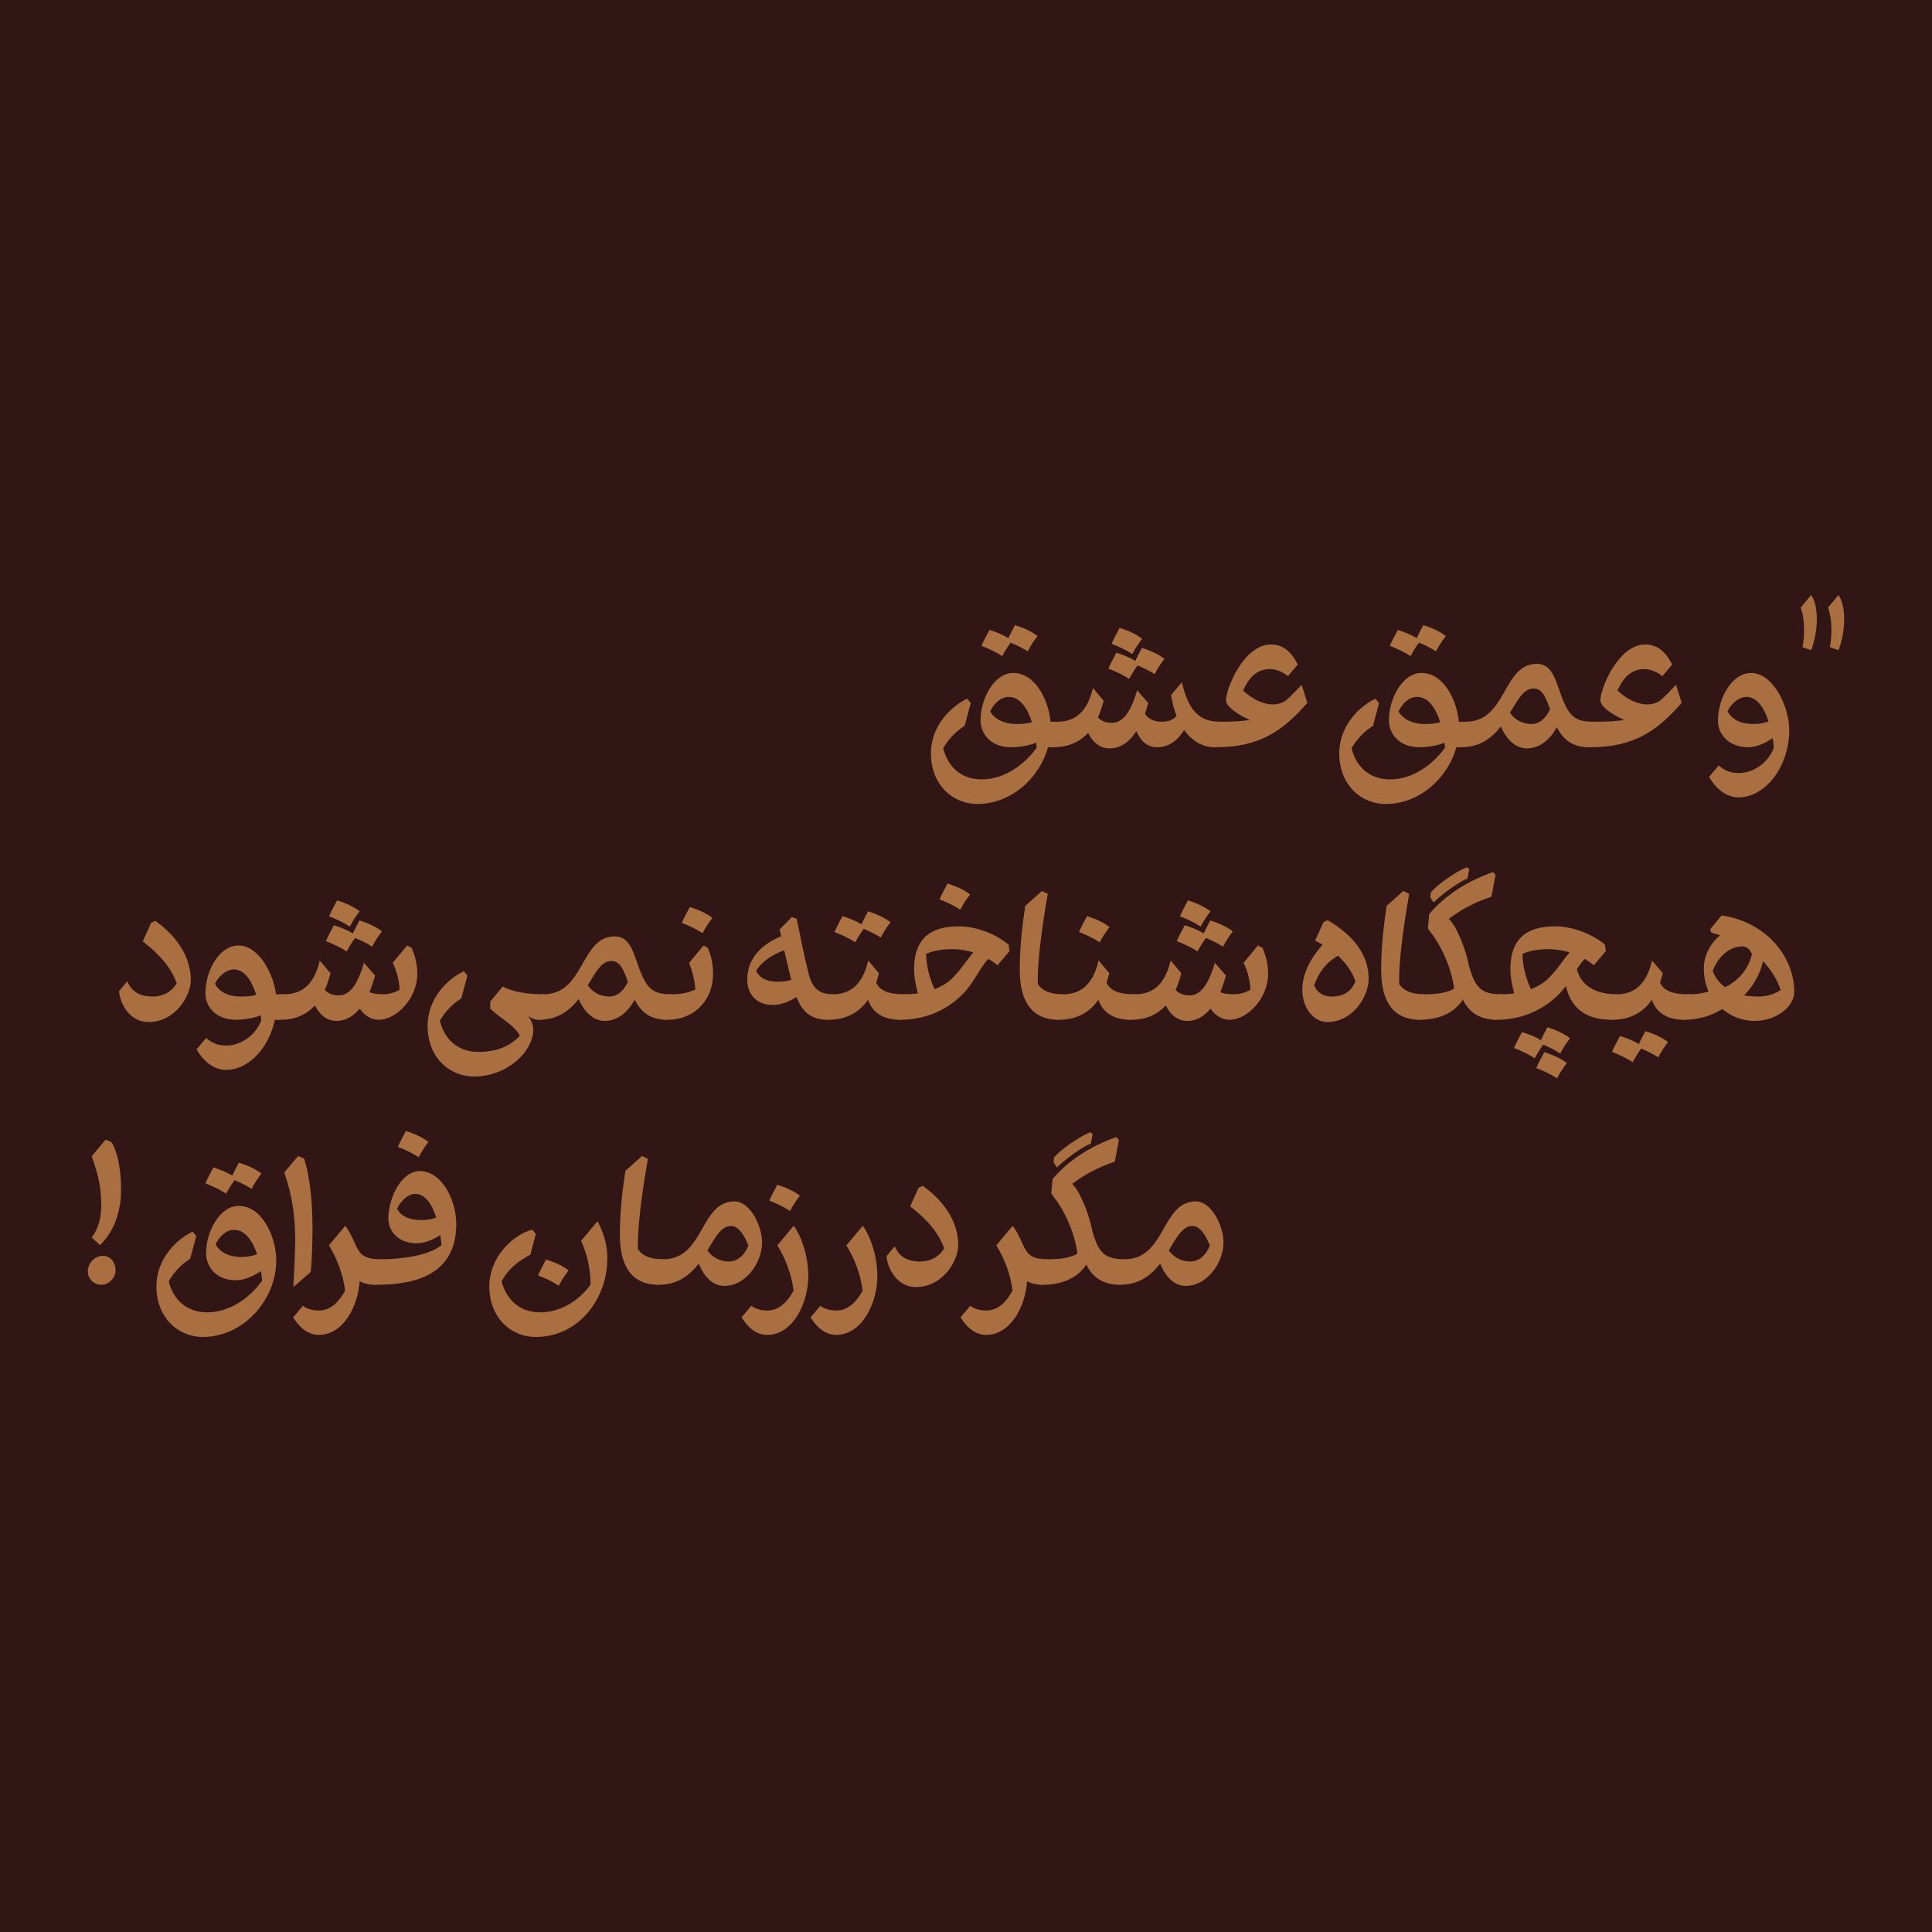 <svg xmlns="http://www.w3.org/2000/svg" width="847.88" height="847.88">
<rect fill="#321515" width="847.88" height="847.88" />
<g transform = "scale(.1)" >
<path fill="#a96f40" d="M 25,481 C 35,507 40,541 40,580 40,614 37,633 33,655 L 71,668 C 85,632 96,583 96,532 96,494 90,453 71,426 L 25,481 M 145,481 C 155,507 160,541 160,580 160,614 157,633 153,655 L 191,668 C 205,632 216,583 216,532 216,494 210,453 191,426 L 145,481 " transform="translate(7877.4, 2185.4)"></path>
<path fill="#a96f40" d="M 132,219 C 97,219 74,212 42,186 L 0,236 C 27,283 72,326 130,326 246,326 352,192 352,30 352,-72 282,-220 184,-220 101,-220 39,-111 39,-10 39,54 92,106 171,106 208,106 247,88 279,66 282,81 283,96 284,110 254,184 185,219 132,219 M 196,4 C 156,4 107,-5 81,-52 98,-88 133,-115 164,-115 210,-115 242,-67 261,-8 245,-1 222,4 196,4 L 196,4 " transform="translate(7500.4, 3173.4)"></path>
<path fill="#a96f40" d="M 254,263 C 209,263 161,237 124,202 149,147 183,108 241,108 273,108 301,123 321,139 L 364,88 C 332,23 291,0 246,0 127,0 49,194 49,245 49,273 104,310 154,331 119,337 77,339 24,339 L 20,339 C -20,339 -46,376 -46,408 -46,431 -33,451 0,451 L 3,451 C 195,451 297,381 406,256 L 381,177 C 356,204 334,226 313,245 296,258 274,263 254,263 L 254,263 " transform="translate(6974.4, 2828.4)"></path>
<path fill="#a96f40" d="M 561,361 L 581,249 C 503,249 474,230 439,136 413,67 399,-5 332,-5 179,-5 201,249 19,249 -21,249 -47,286 -47,318 -47,341 -34,361 -1,361 82,361 134,320 173,270 192,314 230,366 287,366 347,366 391,324 419,273 444,322 482,361 561,361 M 317,103 C 356,103 372,145 389,195 372,231 345,259 307,259 267,259 234,239 213,210 247,154 273,103 317,103 L 317,103 " transform="translate(6413.4, 2918.4)"></path>
<path fill="#a96f40" d="M 556,77 L 576,-35 545,-35 C 536,-131 478,-249 381,-249 296,-249 238,-134 238,-42 238,22 287,77 371,77 407,77 456,69 482,57 L 484,79 C 434,149 346,218 243,218 146,218 92,155 74,81 98,39 133,5 168,-17 L 195,-117 179,-136 C 110,-104 20,-18 20,104 20,239 113,326 224,326 371,326 496,214 534,77 L 556,77 M 396,-25 C 359,-25 307,-35 280,-80 295,-112 325,-144 361,-144 411,-144 444,-94 463,-33 446,-27 421,-25 396,-25 L 396,-25 " transform="translate(5857.4, 3202.4)"></path>
<path fill="#ad7242" d="M -92,21 C -99,34 -122,77 -127,91 -96,103 -67,116 -36,136 -25,115 -13,96 1,77 26,87 50,99 76,115 88,91 102,70 119,48 89,25 54,11 20,0 14,10 0,39 -9,57 -35,41 -64,30 -92,21 L -92,21 " transform="translate(6226.4, 2743.4)"></path>
<path fill="#a96f40" d="M 254,263 C 209,263 161,237 124,202 149,147 183,108 241,108 273,108 301,123 321,139 L 364,88 C 332,23 291,0 246,0 127,0 49,194 49,245 49,273 104,310 154,331 119,337 77,339 24,339 L 20,339 C -20,339 -46,376 -46,408 -46,431 -33,451 0,451 L 3,451 C 195,451 297,381 406,256 L 381,177 C 356,204 334,226 313,245 296,258 274,263 254,263 L 254,263 " transform="translate(5331.4, 2828.4)"></path>
<path fill="#a96f40" d="M 710,280 L 730,168 C 624,168 589,91 565,-5 L 518,51 C 523,83 531,114 542,142 527,161 503,168 478,168 448,168 420,159 403,133 409,116 414,100 418,86 L 369,30 C 349,97 319,173 258,173 230,173 211,164 197,149 207,127 215,102 222,76 L 175,20 C 158,90 123,166 24,168 L 20,168 C -20,168 -46,205 -46,237 -46,260 -33,280 0,280 67,280 117,257 154,217 172,255 204,285 248,285 301,285 339,251 366,209 382,248 409,280 458,280 512,280 551,245 575,204 608,250 654,280 710,280 L 710,280 " transform="translate(4621.4, 2999.4)"></path>
<path fill="#ad7242" d="M -92,109 C -99,122 -122,165 -127,179 -96,191 -67,204 -36,224 -25,203 -13,184 1,165 26,175 50,187 76,203 88,179 102,158 119,136 89,113 54,99 20,88 14,98 0,127 -9,145 -35,129 -64,118 -92,109 M -78,0 C -85,13 -108,56 -113,70 -82,82 -53,95 -22,115 -10,91 4,70 21,48 -9,25 -44,11 -78,0 L -78,0 " transform="translate(4991.4, 2755.4)"></path>
<path fill="#a96f40" d="M 556,77 L 576,-35 545,-35 C 536,-131 478,-249 381,-249 296,-249 238,-134 238,-42 238,22 287,77 371,77 407,77 456,69 482,57 L 484,79 C 434,149 346,218 243,218 146,218 92,155 74,81 98,39 133,5 168,-17 L 195,-117 179,-136 C 110,-104 20,-18 20,104 20,239 113,326 224,326 371,326 496,214 534,77 L 556,77 M 396,-25 C 359,-25 307,-35 280,-80 295,-112 325,-144 361,-144 411,-144 444,-94 463,-33 446,-27 421,-25 396,-25 L 396,-25 " transform="translate(4065.4, 3202.4)"></path>
<path fill="#ad7242" d="M -92,21 C -99,34 -122,77 -127,91 -96,103 -67,116 -36,136 -25,115 -13,96 1,77 26,87 50,99 76,115 88,91 102,70 119,48 89,25 54,11 20,0 14,10 0,39 -9,57 -35,41 -64,30 -92,21 L -92,21 " transform="translate(4434.4, 2743.4)"></path>
<path fill="#a96f40" d="M 308,458 C 404,458 483,396 483,330 483,183 367,25 164,-5 L 114,56 119,71 C 132,74 145,78 158,82 115,117 86,170 86,228 86,267 94,300 107,329 82,337 54,341 24,341 L 20,341 C -20,341 -46,378 -46,410 -46,433 -33,453 0,453 59,453 117,437 167,406 209,441 261,458 308,458 M 280,140 C 287,146 293,155 297,165 283,227 242,279 179,310 152,290 135,265 125,239 149,174 200,131 255,131 262,131 269,133 274,136 276,138 278,139 280,140 M 423,323 C 399,338 369,351 325,351 302,351 282,349 263,346 304,304 333,252 346,196 381,233 408,276 423,323 L 423,323 " transform="translate(7391.4, 4022.4)"></path>
<path fill="#a96f40" d="M 317,260 L 337,148 C 292,148 233,144 211,98 L 223,56 176,0 C 159,70 124,146 25,148 L 21,148 C -19,148 -45,185 -45,217 -45,240 -32,260 1,260 L 4,260 C 83,259 138,226 175,172 191,218 229,260 317,260 L 317,260 " transform="translate(7074.4, 4215.4)"></path>
<path fill="#ad7242" d="M -89,-115 C -96,-102 -119,-59 -124,-45 -93,-33 -64,-20 -33,0 -22,-21 -10,-40 4,-60 29,-49 53,-38 79,-21 91,-45 105,-66 122,-88 92,-111 57,-125 23,-136 17,-126 2,-98 -6,-79 -32,-96 -61,-106 -89,-115 L -89,-115 " transform="translate(7198.4, 4661.4)"></path>
<path fill="#a96f40" d="M 506,410 L 526,298 C 426,298 368,254 352,188 363,171 374,156 386,143 401,151 414,161 426,171 L 479,109 475,80 C 415,31 332,0 255,0 111,0 60,75 60,188 60,216 66,256 77,294 60,296 42,298 24,298 L 20,298 C -20,298 -46,335 -46,367 -46,390 -33,410 0,410 L 3,410 C 127,409 217,354 271,300 283,288 294,275 304,262 323,349 380,410 506,410 M 113,121 C 143,107 184,100 226,100 257,100 289,105 320,114 290,150 264,193 221,234 205,249 180,264 150,276 129,228 114,179 113,121 L 113,121 " transform="translate(6568.4, 4065.4)"></path>
<path fill="#ad7242" d="M -89,-203 C -96,-190 -119,-147 -124,-133 -93,-121 -64,-108 -33,-88 -22,-109 -10,-128 4,-148 29,-137 53,-126 79,-109 91,-133 105,-154 122,-176 92,-199 57,-213 23,-224 17,-214 2,-186 -6,-167 -32,-184 -61,-194 -89,-203 M 9,-115 C 2,-102 -21,-59 -26,-45 5,-33 34,-20 65,0 77,-24 91,-45 108,-67 78,-90 43,-104 9,-115 L 9,-115 " transform="translate(6768.4, 4732.4)"></path>
<path fill="#a96f40" d="M 337,669 L 357,557 C 270,557 242,529 215,431 203,365 163,261 127,226 187,181 247,151 314,129 L 332,33 320,21 C 207,61 109,124 41,205 L 35,268 50,289 C 77,321 137,424 150,533 113,553 66,557 24,557 L 20,557 C -20,557 -46,594 -46,626 -46,649 -33,669 0,669 L 3,669 C 86,668 153,637 189,580 210,627 254,669 337,669 M 217,6 L 205,0 C 162,17 77,74 47,111 L 46,133 60,154 C 98,117 172,63 209,49 L 213,28 215,17 216,12 216,9 L 217,6 " transform="translate(6231.4, 3806.4)"></path>
<path fill="#a96f40" d="M 200,565 L 220,453 C 156,453 125,433 109,408 L 109,385 C 109,276 138,98 153,12 L 127,0 54,65 C 43,141 30,231 30,347 30,491 88,565 200,565 L 200,565 " transform="translate(6031.4, 3910.4)"></path>
<path fill="#a96f40" d="M 118,-2 L 81,80 C 92,85 103,91 114,97 60,158 25,226 25,294 25,387 84,437 134,437 245,437 316,327 316,247 316,116 213,35 136,-10 L 118,-2 M 258,259 C 241,301 208,325 153,325 117,325 89,307 77,276 95,224 126,177 182,146 216,178 245,217 258,259 L 258,259 " transform="translate(5690.4, 4048.4)"></path>
<path fill="#a96f40" d="M 0,321 L 3,321 C 69,321 118,297 154,258 172,296 204,326 248,326 291,326 325,303 350,272 369,299 398,321 432,321 517,321 603,221 603,120 603,75 592,37 578,5 L 558,-5 495,71 C 511,103 524,146 525,189 504,202 479,209 453,209 431,209 410,207 393,200 404,173 412,147 418,127 L 369,71 C 349,138 319,214 258,214 230,214 211,205 197,190 207,168 215,143 222,117 L 175,61 C 158,132 122,209 20,209 -20,209 -46,246 -46,278 -46,301 -33,321 0,321 L 0,321 " transform="translate(4962.4, 4154.4)"></path>
<path fill="#ad7242" d="M -92,109 C -99,122 -122,165 -127,179 -96,191 -67,204 -36,224 -25,203 -13,184 1,165 26,175 50,187 76,203 88,179 102,158 119,136 89,113 54,99 20,88 14,98 0,127 -9,145 -35,129 -64,118 -92,109 M -78,0 C -85,13 -108,56 -113,70 -82,82 -53,95 -22,115 -10,91 4,70 21,48 -9,25 -44,11 -78,0 L -78,0 " transform="translate(5291.4, 3951.4)"></path>
<path fill="#a96f40" d="M 317,260 L 337,148 C 292,148 233,144 211,98 L 223,56 176,0 C 159,70 124,146 25,148 L 21,148 C -19,148 -45,185 -45,217 -45,240 -32,260 1,260 L 4,260 C 83,259 138,226 175,172 191,218 229,260 317,260 L 317,260 " transform="translate(4645.4, 4215.4)"></path>
<path fill="#ad7242" d="M -30,0 C -37,13 -60,56 -65,70 -34,82 -5,95 26,115 38,91 52,70 69,48 39,25 4,11 -30,0 L -30,0 " transform="translate(4800.4, 4020.4)"></path>
<path fill="#a96f40" d="M 200,565 L 220,453 C 156,453 125,433 109,408 L 109,385 C 109,276 138,98 153,12 L 127,0 54,65 C 43,141 30,231 30,347 30,491 88,565 200,565 L 200,565 " transform="translate(4445.4, 3910.4)"></path>
<path fill="#a96f40" d="M 0,410 L 3,410 C 127,409 217,354 271,300 325,246 347,183 386,143 401,151 414,161 426,171 L 479,109 475,80 C 415,31 332,0 255,0 111,0 60,75 60,188 60,216 66,256 77,294 60,296 42,298 24,298 L 20,298 C -20,298 -46,335 -46,367 -46,390 -33,410 0,410 M 113,121 C 143,107 184,100 226,100 257,100 289,105 320,114 290,150 264,193 221,234 205,249 180,264 150,276 129,228 114,179 113,121 L 113,121 " transform="translate(3951.4, 4065.4)"></path>
<path fill="#ad7242" d="M -30,0 C -37,13 -60,56 -65,70 -34,82 -5,95 26,115 38,91 52,70 69,48 39,25 4,11 -30,0 L -30,0 " transform="translate(4188.4, 3877.4)"></path>
<path fill="#a96f40" d="M 317,260 L 337,148 C 292,148 233,144 211,98 L 223,56 176,0 C 159,70 124,146 25,148 L 21,148 C -19,148 -45,185 -45,217 -45,240 -32,260 1,260 L 4,260 C 83,259 138,226 175,172 191,218 229,260 317,260 L 317,260 " transform="translate(3634.4, 4215.4)"></path>
<path fill="#ad7242" d="M -92,21 C -99,34 -122,77 -127,91 -96,103 -67,116 -36,136 -25,115 -13,96 1,77 26,87 50,99 76,115 88,91 102,70 119,48 89,25 54,11 20,0 14,10 0,39 -9,57 -35,41 -64,30 -92,21 L -92,21 " transform="translate(3789.4, 3999.4)"></path>
<path fill="#a96f40" d="M 380,451 L 400,339 C 332,339 308,303 293,244 275,171 257,82 242,8 L 221,0 167,55 174,84 C 92,119 25,177 25,276 25,337 63,386 139,386 174,386 210,371 241,351 265,412 300,451 380,451 M 218,276 C 203,280 185,284 164,284 126,284 86,278 64,237 87,195 140,163 187,146 L 218,276 " transform="translate(3254.4, 4024.4)"></path>
<path fill="#a96f40" d="M 160,0 L 97,76 C 112,116 122,154 124,193 96,207 60,214 24,214 L 20,214 C -20,214 -46,251 -46,283 -46,306 -33,326 0,326 L 3,326 C 130,325 202,229 202,126 202,77 193,45 179,10 L 160,0 " transform="translate(2927.4, 4149.4)"></path>
<path fill="#ad7242" d="M -30,0 C -37,13 -60,56 -65,70 -34,82 -5,95 26,115 38,91 52,70 69,48 39,25 4,11 -30,0 L -30,0 " transform="translate(3057.4, 3980.4)"></path>
<path fill="#a96f40" d="M 561,361 L 581,249 C 503,249 474,230 439,136 413,67 399,-5 332,-5 179,-5 201,249 19,249 -21,249 -47,286 -47,318 -47,341 -34,361 -1,361 82,361 134,320 173,270 192,314 230,366 287,366 347,366 391,324 419,273 444,322 482,361 561,361 M 317,103 C 356,103 372,145 389,195 372,231 345,259 307,259 267,259 234,239 213,210 247,154 273,103 317,103 L 317,103 " transform="translate(2366.4, 4114.4)"></path>
<path fill="#a96f40" d="M 510,-36 L 530,-148 C 456,-148 391,-159 350,-182 L 295,-116 295,-85 C 338,-42 402,-13 425,34 381,82 320,105 243,105 146,105 92,42 74,-32 98,-74 133,-108 168,-130 L 195,-230 179,-249 C 110,-217 20,-131 20,-9 20,126 113,213 224,213 367,213 484,106 484,6 484,-13 475,-34 461,-54 478,-36 512,-36 510,-36 L 510,-36 " transform="translate(1856.4, 4511.4)"></path>
<path fill="#a96f40" d="M 0,321 L 3,321 C 69,321 118,297 154,258 172,296 204,326 248,326 291,326 325,303 350,272 369,299 398,321 432,321 517,321 603,221 603,120 603,75 592,37 578,5 L 558,-5 495,71 C 511,103 524,146 525,189 504,202 479,209 453,209 431,209 410,207 393,200 404,173 412,147 418,127 L 369,71 C 349,138 319,214 258,214 230,214 211,205 197,190 207,168 215,143 222,117 L 175,61 C 158,132 122,209 20,209 -20,209 -46,246 -46,278 -46,301 -33,321 0,321 L 0,321 " transform="translate(1228.4, 4154.4)"></path>
<path fill="#ad7242" d="M -92,109 C -99,122 -122,165 -127,179 -96,191 -67,204 -36,224 -25,203 -13,184 1,165 26,175 50,187 76,203 88,179 102,158 119,136 89,113 54,99 20,88 14,98 0,127 -9,145 -35,129 -64,118 -92,109 M -78,0 C -85,13 -108,56 -113,70 -82,82 -53,95 -22,115 -10,91 4,70 21,48 -9,25 -44,11 -78,0 L -78,0 " transform="translate(1557.4, 3951.4)"></path>
<path fill="#a96f40" d="M 366,106 L 386,-6 349,-6 C 336,-103 271,-220 184,-220 101,-220 39,-111 39,-10 39,54 92,106 171,106 216,106 261,96 282,86 283,94 284,102 284,110 254,184 185,219 132,219 97,219 74,212 42,186 L 0,236 C 27,283 72,326 130,326 227,326 317,232 344,106 L 366,106 M 196,4 C 156,4 107,-5 81,-52 98,-88 133,-115 164,-115 211,-115 243,-64 262,-4 244,2 225,4 196,4 L 196,4 " transform="translate(862.4, 4369.4)"></path>
<path fill="#a96f40" d="M 164,322 C 102,322 69,297 51,255 L 15,299 C 19,348 58,434 144,434 262,434 330,319 330,250 330,133 250,43 174,-10 L 156,-2 119,80 C 157,110 236,172 268,264 246,301 208,322 164,322 L 164,322 " transform="translate(507.4, 4051.4)"></path>
<path fill="#a96f40" d="M 0,361 C 85,361 137,318 176,268 194,313 230,366 288,366 384,366 454,262 454,176 454,100 400,-5 333,-5 180,-5 202,249 20,249 -20,249 -46,286 -46,318 -46,341 -33,361 0,361 M 318,103 C 352,103 378,147 394,189 379,228 348,259 308,259 268,259 235,239 214,210 248,154 274,103 318,103 L 318,103 " transform="translate(4915.4, 5277.4)"></path>
<path fill="#a96f40" d="M 337,669 L 357,557 C 270,557 242,529 215,431 203,365 163,261 127,226 187,181 247,151 314,129 L 332,33 320,21 C 207,61 109,124 41,205 L 35,268 50,289 C 77,321 137,424 150,533 113,553 66,557 24,557 L 20,557 C -20,557 -46,594 -46,626 -46,649 -33,669 0,669 L 3,669 C 86,668 153,637 189,580 210,627 254,669 337,669 M 217,6 L 205,0 C 162,17 77,74 47,111 L 46,133 60,154 C 98,117 172,63 209,49 L 213,28 215,17 216,12 216,9 L 217,6 " transform="translate(4578.4, 4969.4)"></path>
<path fill="#a96f40" d="M 248,39 L 268,-73 C 151,-73 178,-131 114,-220 L 42,-134 C 76,-80 106,-4 113,65 90,109 51,152 -1,152 -23,152 -54,147 -72,131 L -115,182 C -93,218 -55,259 -3,259 105,259 170,134 177,23 195,34 218,39 248,39 L 248,39 " transform="translate(4330.4, 5599.4)"></path>
<path fill="#a96f40" d="M 164,322 C 102,322 69,297 51,255 L 15,299 C 19,348 58,434 144,434 262,434 330,319 330,250 330,133 250,43 174,-10 L 156,-2 119,80 C 157,110 236,172 268,264 246,301 208,322 164,322 L 164,322 " transform="translate(3875.4, 5214.4)"></path>
<path fill="#a96f40" d="M 42,-134 C 76,-80 106,-4 113,65 90,109 51,152 -1,152 -23,152 -54,147 -72,131 L -115,182 C -93,218 -55,259 -3,259 112,259 178,117 178,1 178,-80 151,-169 114,-220 L 42,-134 " transform="translate(3672.4, 5599.4)"></path>
<path fill="#a96f40" d="M 42,-134 C 76,-80 106,-4 113,65 90,109 51,152 -1,152 -23,152 -54,147 -72,131 L -115,182 C -93,218 -55,259 -3,259 112,259 178,117 178,1 178,-80 151,-169 114,-220 L 42,-134 " transform="translate(3369.4, 5599.4)"></path>
<path fill="#ad7242" d="M -30,0 C -37,13 -60,56 -65,70 -34,82 -5,95 26,115 38,91 52,70 69,48 39,25 4,11 -30,0 L -30,0 " transform="translate(3441.4, 5199.4)"></path>
<path fill="#a96f40" d="M 0,361 C 85,361 137,318 176,268 194,313 230,366 288,366 384,366 454,262 454,176 454,100 400,-5 333,-5 180,-5 202,249 20,249 -20,249 -46,286 -46,318 -46,341 -33,361 0,361 M 318,103 C 352,103 378,147 394,189 379,228 348,259 308,259 268,259 235,239 214,210 248,154 274,103 318,103 L 318,103 " transform="translate(2890.4, 5277.4)"></path>
<path fill="#a96f40" d="M 200,565 L 220,453 C 156,453 125,433 109,408 L 109,385 C 109,276 138,98 153,12 L 127,0 54,65 C 43,141 30,231 30,347 30,491 88,565 200,565 L 200,565 " transform="translate(2690.4, 5073.4)"></path>
<path fill="#a96f40" d="M 423,-143 C 451,-80 464,-16 464,47 L 464,50 C 416,116 336,171 243,171 147,171 93,108 74,35 103,-20 148,-55 200,-82 L 224,-173 208,-192 C 114,-165 20,-65 20,57 20,192 112,279 224,279 418,279 538,104 538,-64 538,-140 514,-191 495,-229 L 423,-143 " transform="translate(2127.4, 5588.4)"></path>
<path fill="#ad7242" d="M -30,0 C -37,13 -60,56 -65,70 -34,82 -5,95 26,115 38,91 52,70 69,48 39,25 4,11 -30,0 L -30,0 " transform="translate(2426.4, 5527.4)"></path>
<path fill="#a96f40" d="M 0,499 L 3,499 C 176,499 353,453 353,232 353,129 291,0 192,0 112,0 55,119 55,207 55,268 103,317 179,317 215,317 252,301 283,281 285,296 287,311 288,325 227,376 91,387 24,387 L 20,387 C -20,387 -46,424 -46,456 -46,479 -33,499 0,499 M 204,215 C 165,215 117,209 93,165 110,129 143,100 173,100 217,100 247,147 265,204 249,210 228,215 204,215 L 204,215 " transform="translate(1649.4, 5139.4)"></path>
<path fill="#ad7242" d="M -30,0 C -37,13 -60,56 -65,70 -34,82 -5,95 26,115 38,91 52,70 69,48 39,25 4,11 -30,0 L -30,0 " transform="translate(1811.4, 4963.4)"></path>
<path fill="#a96f40" d="M 248,39 L 268,-73 C 151,-73 178,-131 114,-220 L 42,-134 C 76,-80 106,-4 113,65 90,109 51,152 -1,152 -23,152 -54,147 -72,131 L -115,182 C -93,218 -55,259 -3,259 105,259 170,134 177,23 195,34 218,39 248,39 L 248,39 " transform="translate(1401.4, 5599.4)"></path>
<path fill="#a96f40" d="M 97,1 L 71,-10 C 50,14 30,38 10,62 47,168 58,261 58,362 58,417 53,505 50,565 L 126,499 C 131,460 134,372 134,307 134,204 125,86 97,1 L 97,1 " transform="translate(1237.4, 5083.4)"></path>
<path fill="#a96f40" d="M 243,238 C 146,238 92,175 74,102 98,59 133,25 168,3 L 195,-97 179,-116 C 110,-84 20,2 20,124 20,259 113,346 224,346 402,346 546,183 546,10 546,-89 487,-229 381,-229 296,-229 238,-114 238,-22 238,42 287,99 371,97 412,96 452,75 479,57 481,71 483,86 484,99 434,169 346,238 243,238 M 396,-5 C 356,-5 306,-14 280,-60 294,-92 324,-124 361,-124 410,-124 442,-76 462,-17 443,-10 419,-5 396,-5 L 396,-5 " transform="translate(666.4, 5521.4)"></path>
<path fill="#ad7242" d="M -92,21 C -99,34 -122,77 -127,91 -96,103 -67,116 -36,136 -25,115 -13,96 1,77 26,87 50,99 76,115 88,91 102,70 119,48 89,25 54,11 20,0 14,10 0,39 -9,57 -35,41 -64,30 -92,21 L -92,21 " transform="translate(1028.4, 5102.4)"></path>
<path fill="#a96f40" d="M 103,0 L 42,73 C 74,163 84,215 84,291 84,357 63,403 42,429 L 78,463 C 141,405 171,311 171,223 171,149 161,64 129,11 L 103,0 M 91,510 C 54,510 25,544 25,577 25,616 56,637 85,637 117,637 147,607 147,573 147,543 128,510 91,510 L 91,510 91,510 91,510 91,510 L 91,510 " transform="translate(360.4, 5001.4)"></path>
</g>
</svg>
